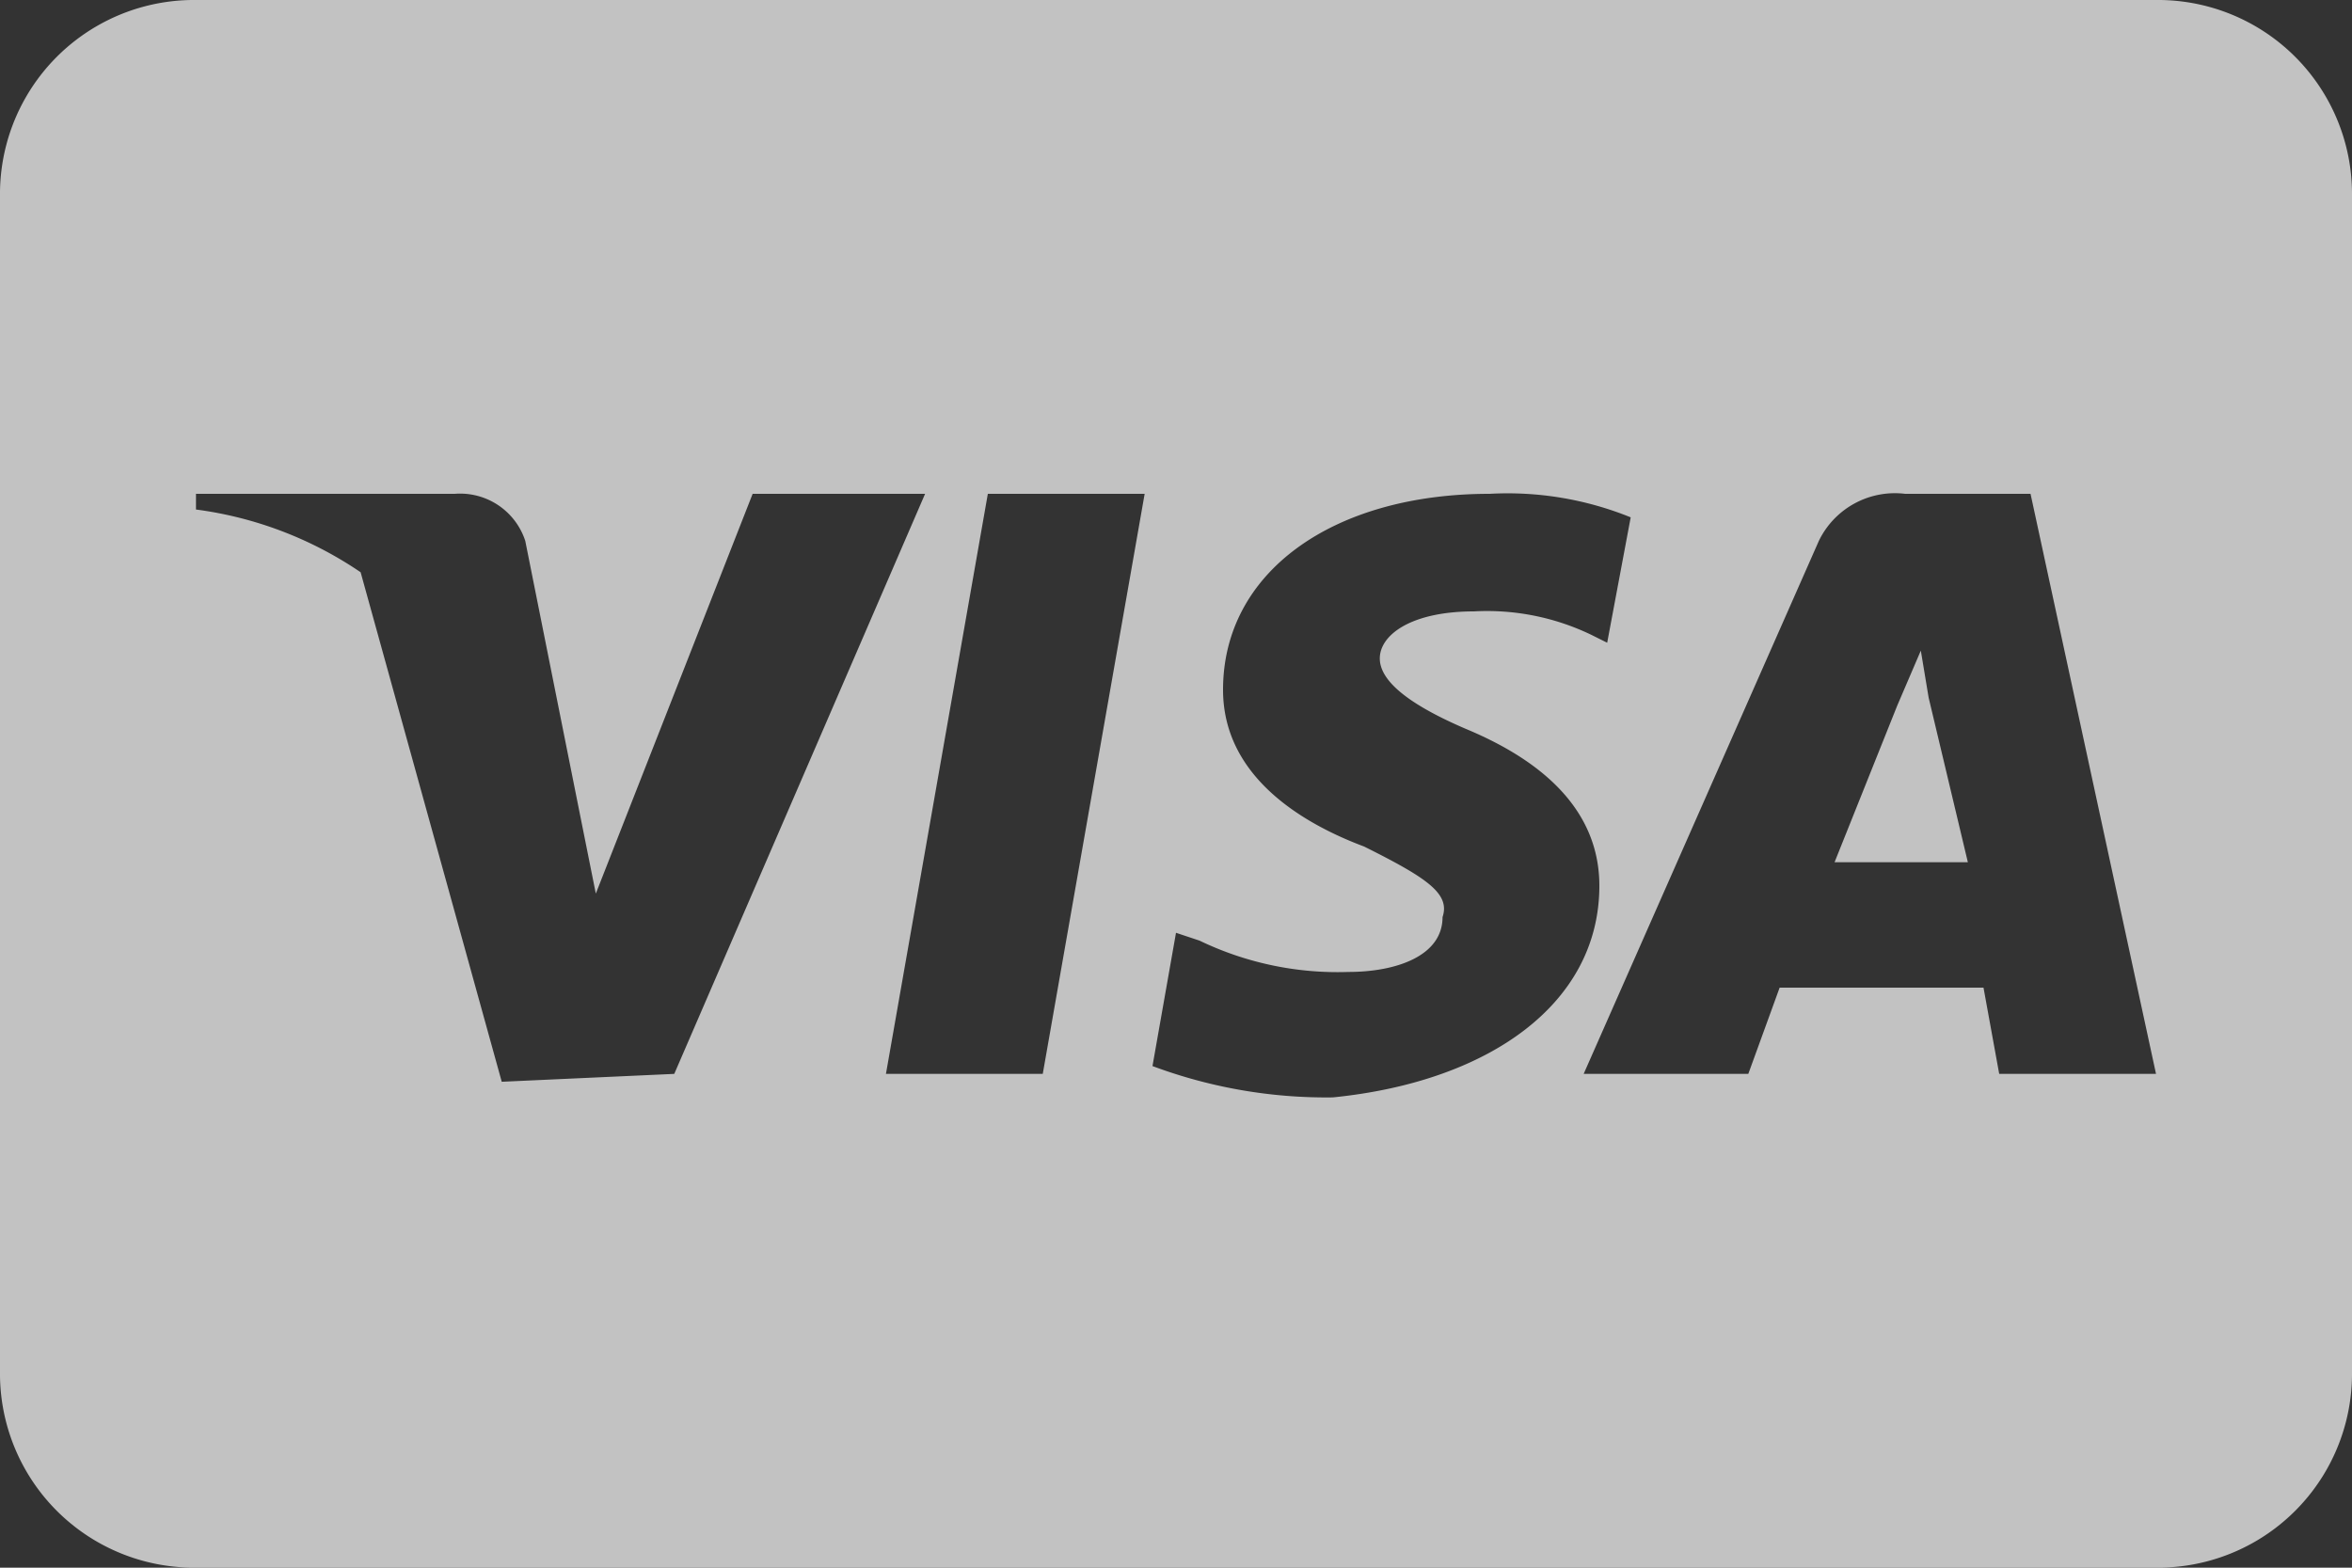 <svg xmlns="http://www.w3.org/2000/svg" width="40" height="26.667" viewBox="0 0 40 26.667">
  <rect x="0" y="0" width="40" height="26.667" fill="#333333" stroke="none"/>
  <path id="visa_inverse" d="M32.8,11.867l.667,2.8H31.2L32.267,12l.4-.933ZM40,3.333v20a3.3,3.3,0,0,1-3.333,3.333H3.333A3.3,3.3,0,0,1,0,23.333v-20A3.3,3.3,0,0,1,3.333,0H36.667A3.3,3.3,0,0,1,40,3.333ZM11.467,18.267,15.733,8.4H12.8l-2.667,6.8-.267-1.333L8.933,9.2a1.166,1.166,0,0,0-1.2-.8h-4.4v.267a6.468,6.468,0,0,1,2.8,1.067l2.4,8.667Zm8-9.867H16.8l-1.733,9.867h2.667ZM27.2,15.067c0-1.067-.667-2-2.267-2.667-.933-.4-1.467-.8-1.467-1.2s.533-.8,1.6-.8a4.081,4.081,0,0,1,2,.4l.267.133.4-2.133a5.571,5.571,0,0,0-2.4-.4c-2.667,0-4.533,1.333-4.533,3.333C20.8,13.2,22.133,14,23.2,14.4c1.067.533,1.467.8,1.333,1.2,0,.667-.8.933-1.6.933A5.411,5.411,0,0,1,20.4,16l-.4-.133-.4,2.267a8.456,8.456,0,0,0,3.067.533C25.333,18.4,27.2,17.067,27.2,15.067Zm9.467,3.2L34.533,8.4H32.4a1.437,1.437,0,0,0-1.467.8l-4,9.067h2.8l.533-1.467h3.467L34,18.267Z" fill="#fff" opacity="0.7"/>
</svg>

